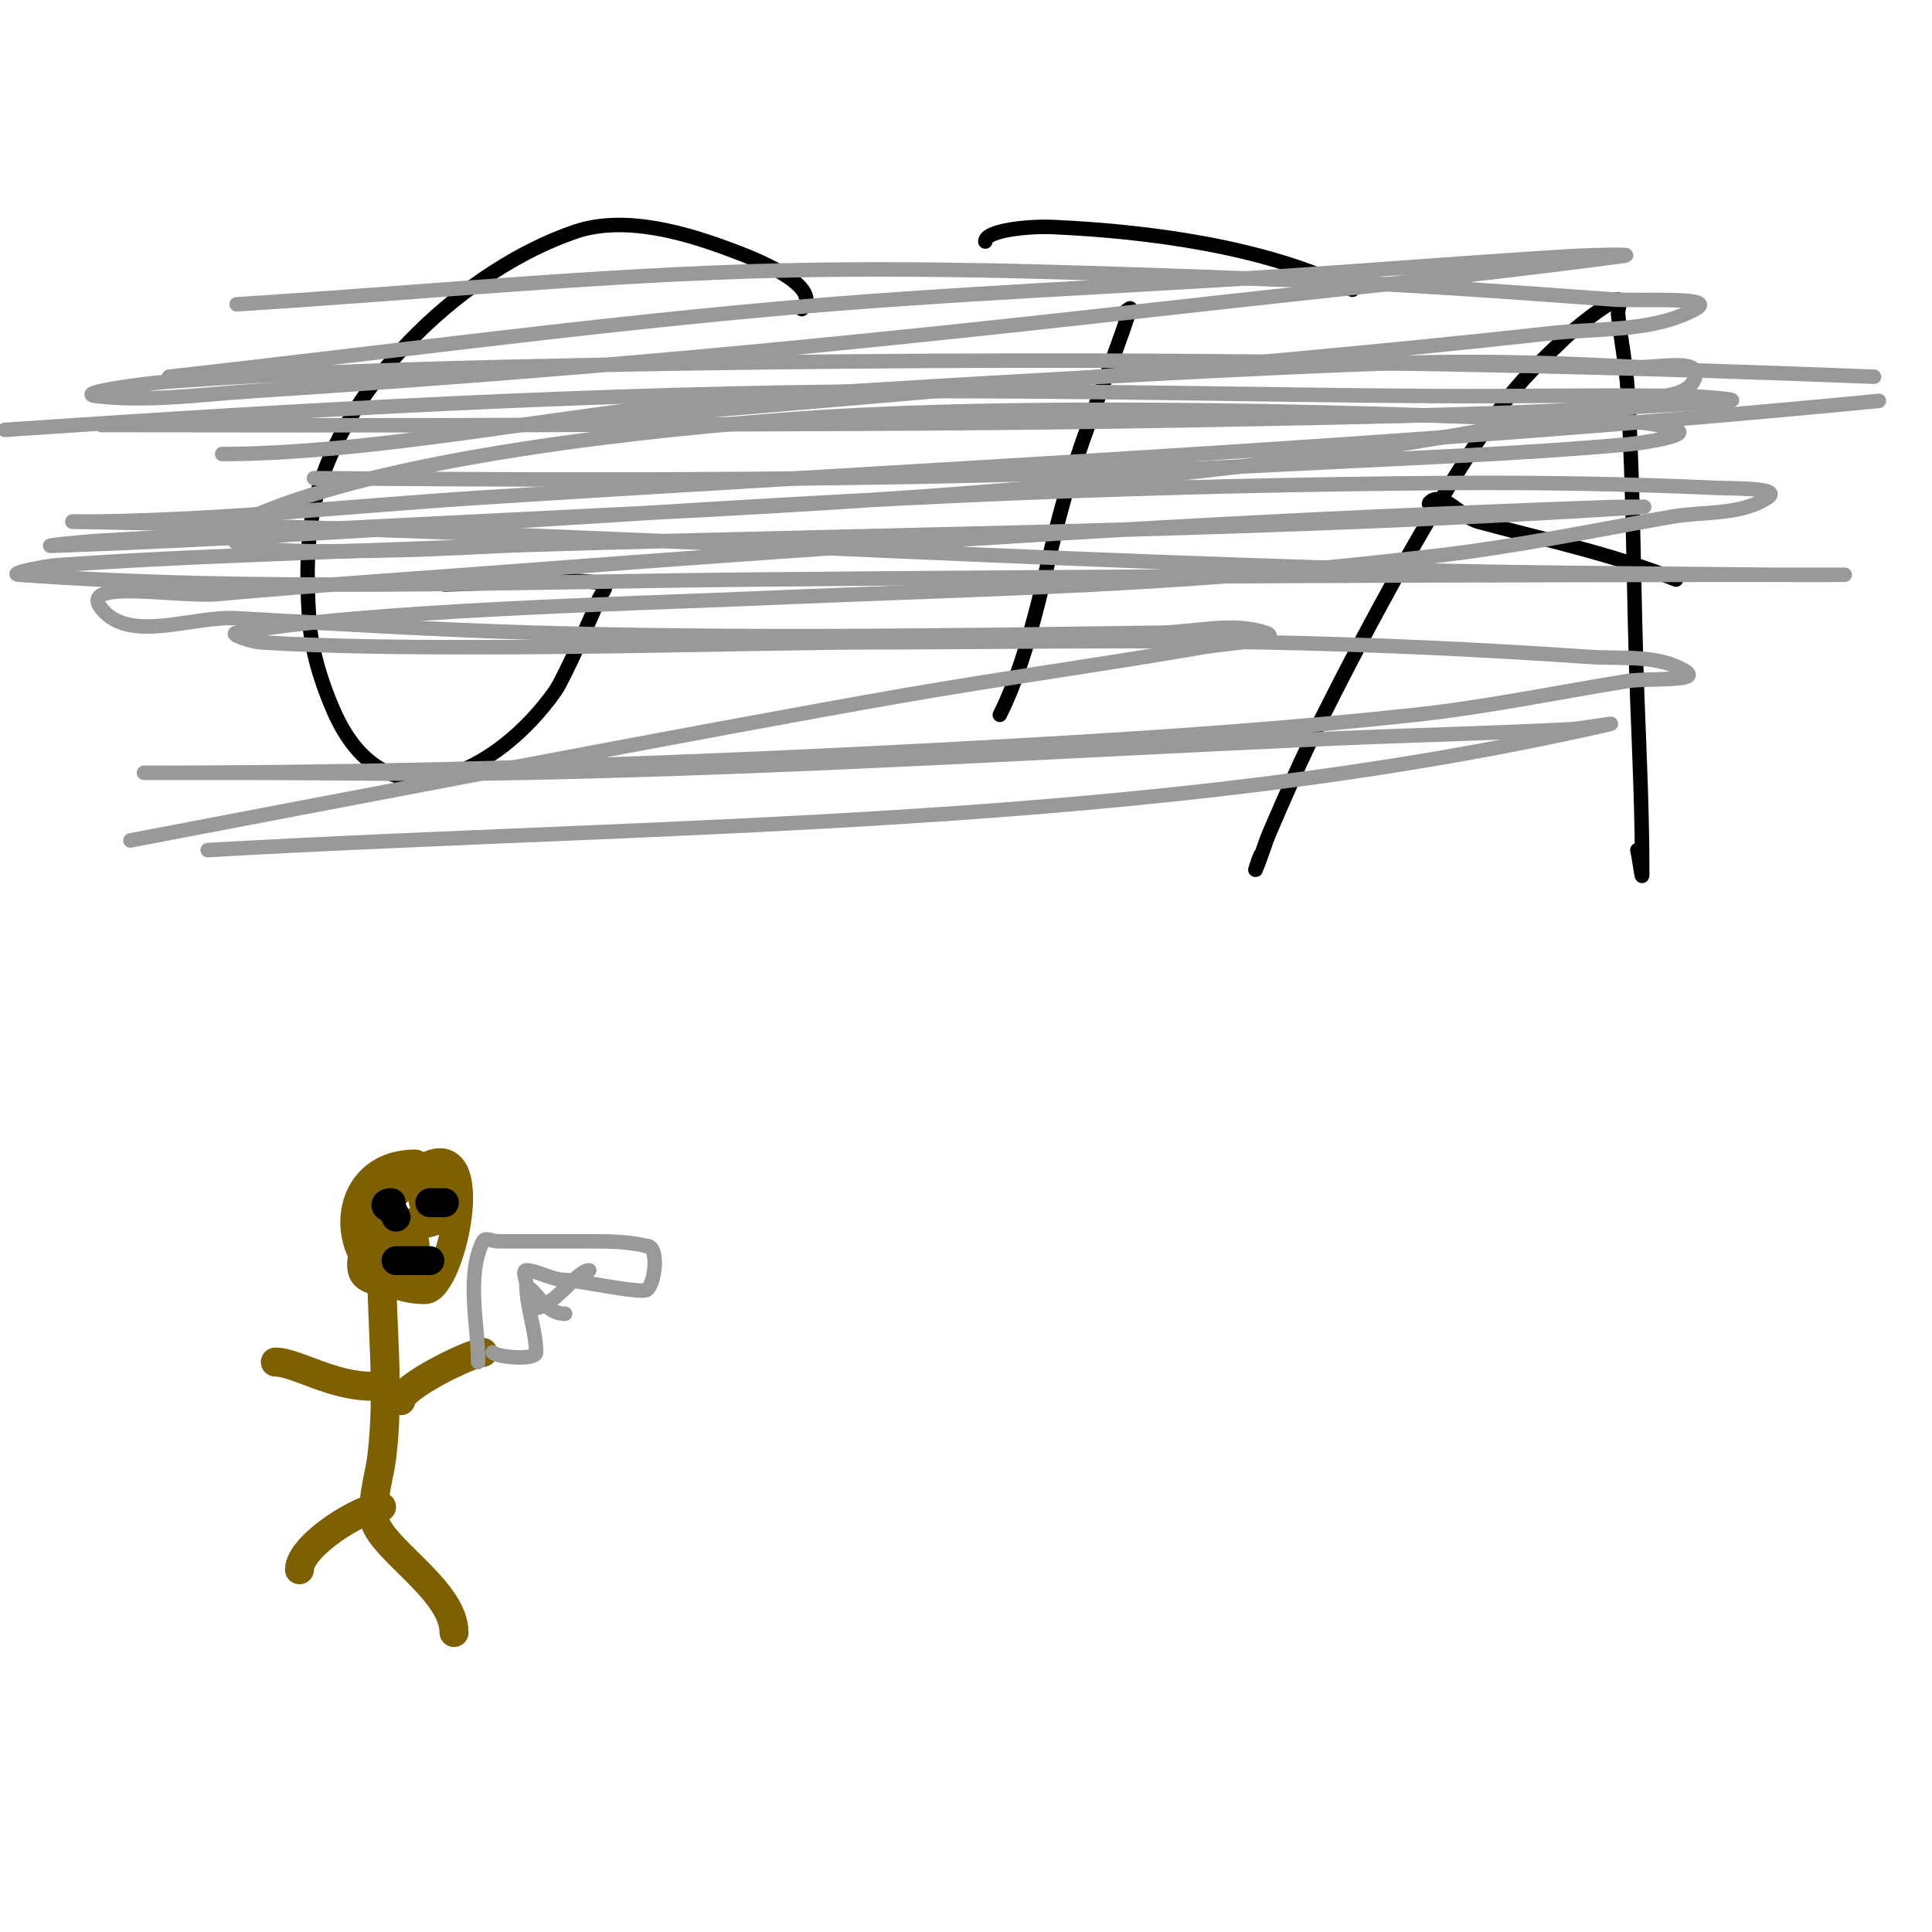 <svg viewBox='0 0 400 400' version='1.1' xmlns='http://www.w3.org/2000/svg' xmlns:xlink='http://www.w3.org/1999/xlink'><g fill='none' stroke='#000000' stroke-width='3' stroke-linecap='round' stroke-linejoin='round'><path d='M166,64c5.018,-5.018 -11.873,-11.193 -14,-12c-9.537,-3.617 -22.482,-7.606 -33,-4c-22.438,7.693 -46.101,30.002 -53,53c-2.593,8.644 -2.587,17.994 -2,27c0.426,6.535 2.396,12.991 5,19c10.998,25.379 34.349,12.645 46,-4c1.697,-2.424 7.689,-15.855 9,-19c0.405,-0.973 1.904,-2.458 1,-3c-2.832,-1.699 -28.196,0 -33,0'/><path d='M232,65c0.745,0 2.236,-1.707 2,-1c-4.179,12.537 -9.075,24.017 -13,37c-4.498,14.878 -7.015,33.029 -14,47'/><path d='M204,50c0,-2.328 9.015,-3.227 14,-3c19.706,0.896 44.087,4.043 62,13'/><path d='M261,177c-0.471,0.943 -1.415,3.969 -1,3c1.122,-2.618 1.868,-5.387 3,-8c3.203,-7.391 6.398,-14.795 10,-22c10.218,-20.436 24.61,-47.335 38,-66c3.712,-5.175 8.393,-9.603 13,-14c4.349,-4.151 10.691,-8.309 11,-8c0.707,0.707 -0.105,2.005 0,3c0.563,5.345 1.678,10.635 2,16c1.278,21.305 1.18,42.672 2,64c0.469,12.187 1,23.882 1,36c0,1.7 -0.588,-3.351 -1,-5'/><path d='M298,106c-0.667,-0.667 -2.667,-1.333 -2,-2c2.539,-2.539 6.536,3.055 10,4c13.997,3.817 27.416,6.566 41,12'/></g>
<g fill='none' stroke='#7f6000' stroke-width='6' stroke-linecap='round' stroke-linejoin='round'><path d='M86,241c-17.796,0 -16.218,26 2,26c5.581,0 13.237,-35.428 -2,-24c-1.508,1.131 -2.758,2.581 -4,4c-1.737,1.985 -3.507,4.76 -5,7'/><path d='M77,254c-0.625,2.502 -2.674,6.304 -2,9c0.892,3.57 9.825,2.349 11,0c1.44,-2.88 -5.22,-11.78 -6,-11c-0.972,0.972 0.385,2.771 1,4c4.493,8.986 7.393,-1 2,-1'/><path d='M83,255l0,1'/><path d='M79,261c0,13.831 1.736,27.114 0,41c-0.422,3.38 -2.665,10.671 -1,14c3.013,6.027 16,13.841 16,22'/><path d='M79,312c-4.161,0 -17,7.995 -17,13'/><path d='M83,290c0,-2.874 14.658,-10 17,-10'/><path d='M77,287c-8.425,0 -15.685,-5 -20,-5'/><path d='M92,243c-7.738,0 -4.196,11.098 0,9c0.108,-0.054 0.453,-4.453 -1,-3c-1.138,1.138 2.138,1.862 1,3c-0.507,0.507 -6.157,2 -7,2'/><path d='M85,254c-5.676,2.838 -0.742,-1 1,-1'/></g>
<g fill='none' stroke='#000000' stroke-width='6' stroke-linecap='round' stroke-linejoin='round'><path d='M92,249c-1,0 -2,0 -3,0'/><path d='M86,250'/><path d='M81,249c-1.5,0 -1.5,1 0,1'/><path d='M81,250c0.333,0.667 0.667,1.333 1,2'/><path d='M82,261c2.333,0 4.667,0 7,0'/></g>
<g fill='none' stroke='#999999' stroke-width='3' stroke-linecap='round' stroke-linejoin='round'><path d='M99,282c0,-7.635 -2.58,-17.84 1,-25c0.447,-0.894 2,0 3,0c6.333,0 12.667,0 19,0c4.014,0 8.106,0.026 12,1'/><path d='M134,258c2.318,0 1.815,7.185 0,9c-0.995,0.995 -14.621,-2 -17,-2'/><path d='M117,265c-2.763,0 -5.873,-2 -8,-2c-1,0 0,2 0,3c0,4.721 2,9.616 2,14c0,1.69 -7.955,1.045 -9,0'/><path d='M122,263c-2.678,0 -7.377,8 -12,8'/><path d='M110,267c2.326,2.326 3.694,5 7,5'/><path d='M46,94c31.597,0 72.276,-8.506 102,-11c25.121,-2.108 119.138,-7.48 148,-8c14.335,-0.258 28.684,0.219 43,1c4.049,0.221 13.114,-1.899 12,2c-1.361,4.765 -9.178,3.86 -14,5c-13.551,3.203 -27.261,5.732 -41,8c-72.32,11.936 -144.917,14.211 -218,18c-19.333,1.002 -38.675,1.846 -58,3c-3.013,0.18 -12.017,1.108 -9,1c67.378,-2.406 134.631,-8.365 202,-11c28.986,-1.134 57.993,-1.796 87,-2c18.336,-0.129 36.683,0.167 55,1c3.723,0.169 14.101,-0.067 11,2c-5.657,3.771 -13.305,2.818 -20,4c-15.974,2.819 -31.89,6.105 -48,8c-55.5,6.529 -88.046,6.585 -144,9c-20.79,0.897 -78.666,2.353 -105,7c-1.768,0.312 3.208,1.892 5,2c14.977,0.899 29.996,1 45,1c25.336,0 50.667,-0.667 76,-1'/><path d='M175,133c29,0 58.005,-0.565 87,0c22.351,0.435 44.697,1.462 67,3c6.725,0.464 14.283,-0.573 20,3c3.439,2.149 -7.996,1.357 -12,2c-14.663,2.357 -29.235,5.4 -44,7c-25.264,2.737 -50.631,4.525 -76,6c-61.722,3.589 -124.12,6 -186,6c-6,0 12,0 18,0c20,0 40.004,0.419 60,0c57.864,-1.214 107.227,-4.394 165,-7c16.996,-0.767 34.009,-1.136 51,-2c2.684,-0.136 10.621,-1.596 8,-1c-94.242,21.419 -193.964,20.543 -290,26'/><path d='M27,174c37.738,-7.188 120.646,-23.156 160,-30c20.624,-3.587 41.374,-6.425 62,-10c4.382,-0.76 17.219,-1.594 13,-3c-6.957,-2.319 -14.667,-0.098 -22,0c-42.996,0.573 -86.018,1.246 -129,0c-20.682,-0.599 -41.341,-1.852 -62,-3c-9.343,-0.519 -22.155,5.307 -28,-2c-5.036,-6.296 15.97,-2.278 24,-3c21.643,-1.945 43.333,-3.344 65,-5c57.947,-4.429 115.945,-8.341 174,-11c16.33,-0.748 32.663,-1.417 49,-2c2.332,-0.083 9.328,-0.15 7,0c-88.131,5.686 -176.756,5.53 -265,9c-21.008,0.826 -42.028,1.523 -63,3c-2.742,0.193 -10.742,1.804 -8,2c50.207,3.586 100.668,1.464 151,1c75.45,-0.695 150.577,-1 226,-1c4.667,0 -9.334,0.052 -14,0c-25.334,-0.281 -50.673,-0.33 -76,-1c-92.061,-2.435 -183.928,-8.356 -276,-10'/><path d='M15,108c28.382,0 56.675,-3.195 85,-5c96.44,-6.146 192.827,-10.65 289,-20'/><path d='M388,78c-94.967,-3.799 -189.963,-4.21 -285,-2c-22.683,0.527 -45.37,1.364 -68,3c-5.086,0.368 -20.064,2.404 -15,3c10.599,1.247 21.351,-0.307 32,-1c30.359,-1.975 60.701,-4.26 91,-7c32.373,-2.927 64.701,-6.347 97,-10c32.005,-3.62 64.073,-6.743 96,-11c3.304,-0.441 -6.672,-0.196 -10,0c-19.346,1.138 -38.663,2.719 -58,4c-35.997,2.385 -72.07,3.762 -108,7c-41.758,3.764 -83.333,9.333 -125,14'/><path d='M111,88c35,-3 70.015,-5.835 105,-9c35.015,-3.168 70.057,-6.117 105,-10c10.076,-1.12 21.074,-0.194 30,-5c5.024,-2.705 -11.309,-1.589 -17,-2c-21.983,-1.589 -43.973,-3.232 -66,-4c-35.318,-1.232 -70.67,-2.807 -106,-2c-37.729,0.861 -75.333,4.667 -113,7'/><path d='M21,88c28.667,0 57.334,0.127 86,0c46.667,-0.206 93.34,-0.132 140,-1c37.018,-0.689 74.077,-1.265 111,-4c3.01,-0.223 -5.982,-0.951 -9,-1c-17.331,-0.284 -34.667,0.106 -52,0c-37.001,-0.227 -73.999,-1.178 -111,-1c-61.724,0.297 -123.419,3.801 -185,8'/><path d='M65,99c68.005,0.571 136.085,0.551 204,-3c22.675,-1.186 45.385,-1.97 68,-4c3.466,-0.311 13.302,-1.899 10,-3c-7.931,-2.644 -16.648,-1.645 -25,-2c-47.743,-2.032 -115.206,-3.643 -161,0c-19.542,1.554 -84.223,7.079 -113,22c-1.323,0.686 0.53,3.755 2,4c9.212,1.535 18.662,1.128 28,1c15.013,-0.206 30,-1.333 45,-2'/></g>
</svg>